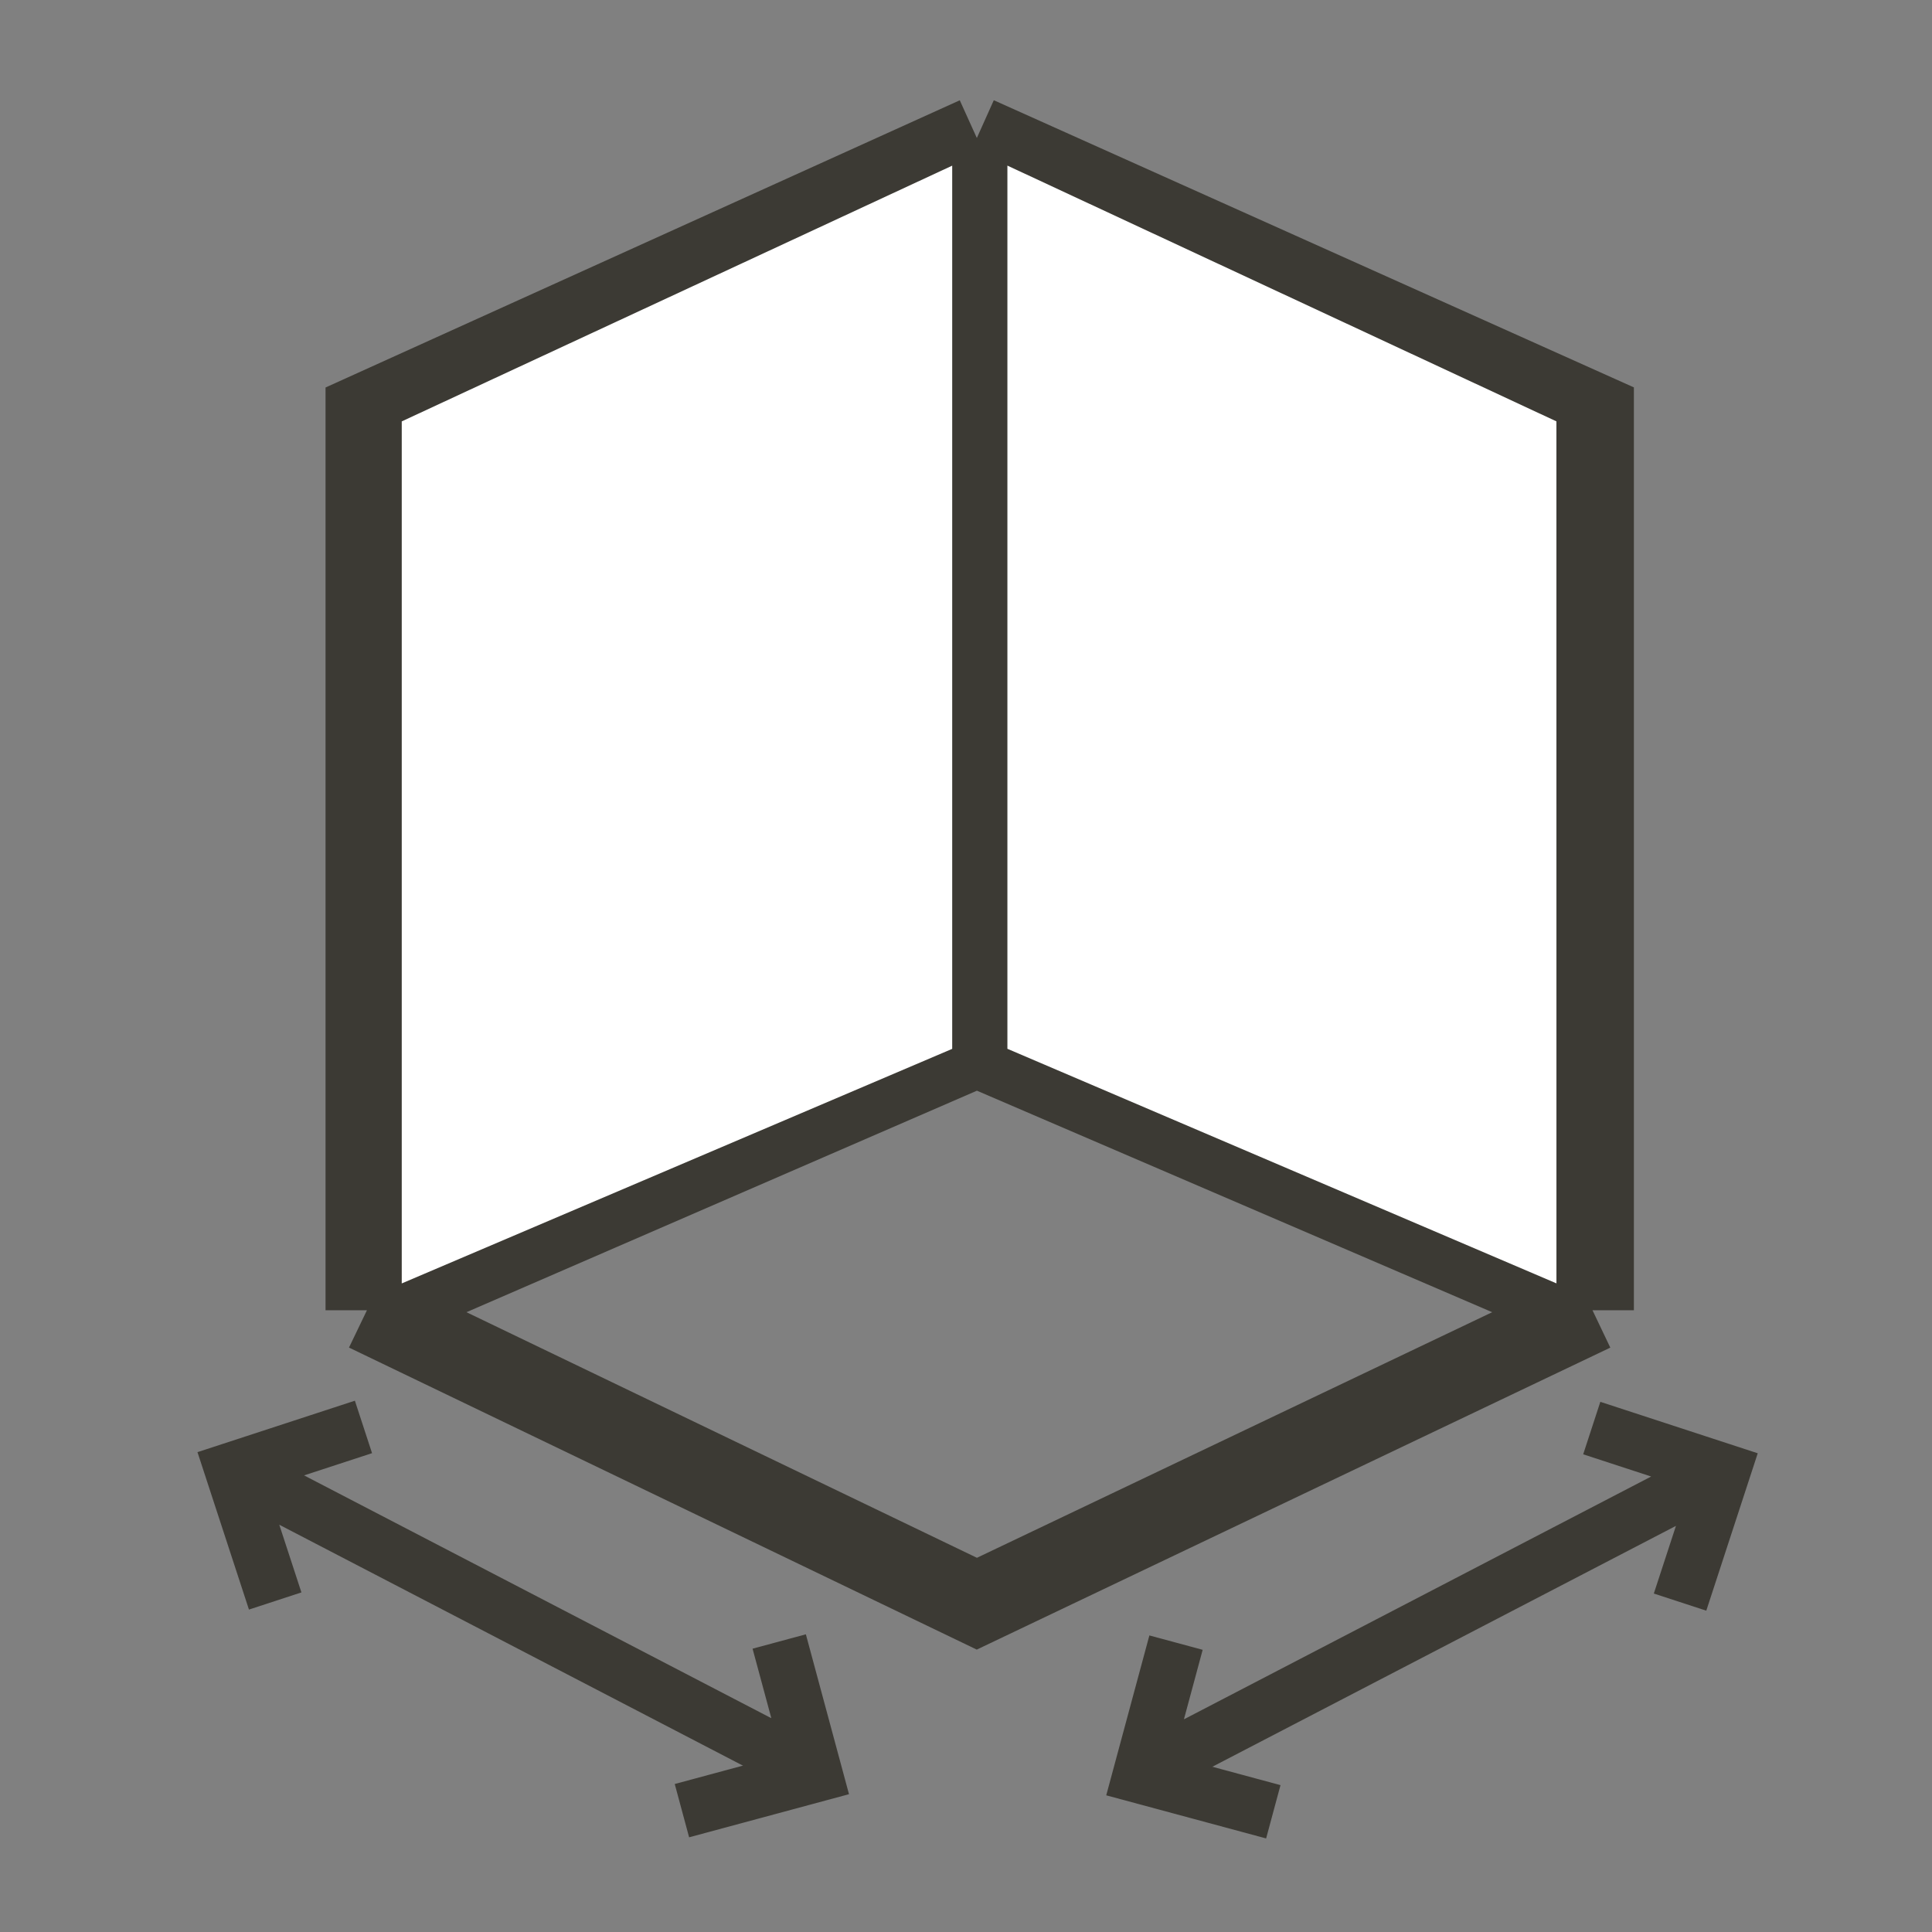 <svg width="70" height="70" viewBox="0 0 70 70" fill="none" xmlns="http://www.w3.org/2000/svg">
<rect x="0" y="0" width="70" height="70" fill="#808080" stroke="none"/>
<g clip-path="url(#clip0_8668_38730)">
<path d="M13.295 47.473V15.007L35.393 5M13.295 47.473L35.393 37.884M13.295 47.473L35.393 58.105L57.699 47.473M35.393 37.884L57.699 47.473M35.393 37.884L35.393 5M57.699 47.473L57.699 15.007L35.393 5" stroke="#3C3A34" stroke-width="3"/>
<path d="M14.556 46.501L14.556 15.268L34.5 6.002L34.5 38.002L14.556 46.501Z" fill="white"/>
<path d="M56.393 46.499L56.392 15.267L36.5 6L36.5 38L56.393 46.499Z" fill="white"/>
<path d="M63.686 52.655L57.983 50.791L57.362 52.692L59.825 53.497L42.5 62.5L43.402 64.285L60.723 55.285L59.921 57.737L61.822 58.358L63.686 52.655Z" fill="#3C3A34"/>
<path d="M41.644 59.255L40.081 65.048L45.874 66.61L46.395 64.679L43.904 64.007L42.9 62.278L43.575 59.776L41.644 59.255Z" fill="#3C3A34"/>
<g clip-path="url(#clip1_8668_38730)">
<path d="M7.155 52.614L12.858 50.75L13.48 52.651L11.017 53.456L28.342 62.459L27.44 64.244L10.119 55.244L10.921 57.696L9.02 58.318L7.155 52.614Z" fill="#3C3A34"/>
<path d="M29.198 59.214L30.761 65.007L24.968 66.569L24.447 64.638L26.938 63.966L27.942 62.236L27.267 59.735L29.198 59.214Z" fill="#3C3A34"/>
</g>
</g>
<defs>
<clipPath id="clip0_8668_38730">
<rect width="70" height="70" fill="white"/>
</clipPath>
<clipPath id="clip1_8668_38730">
<rect width="29.087" height="25.996" fill="white" transform="matrix(-0.893 -0.451 -0.451 0.893 37.685 53.416)"/>
</clipPath>
</defs>
</svg>
